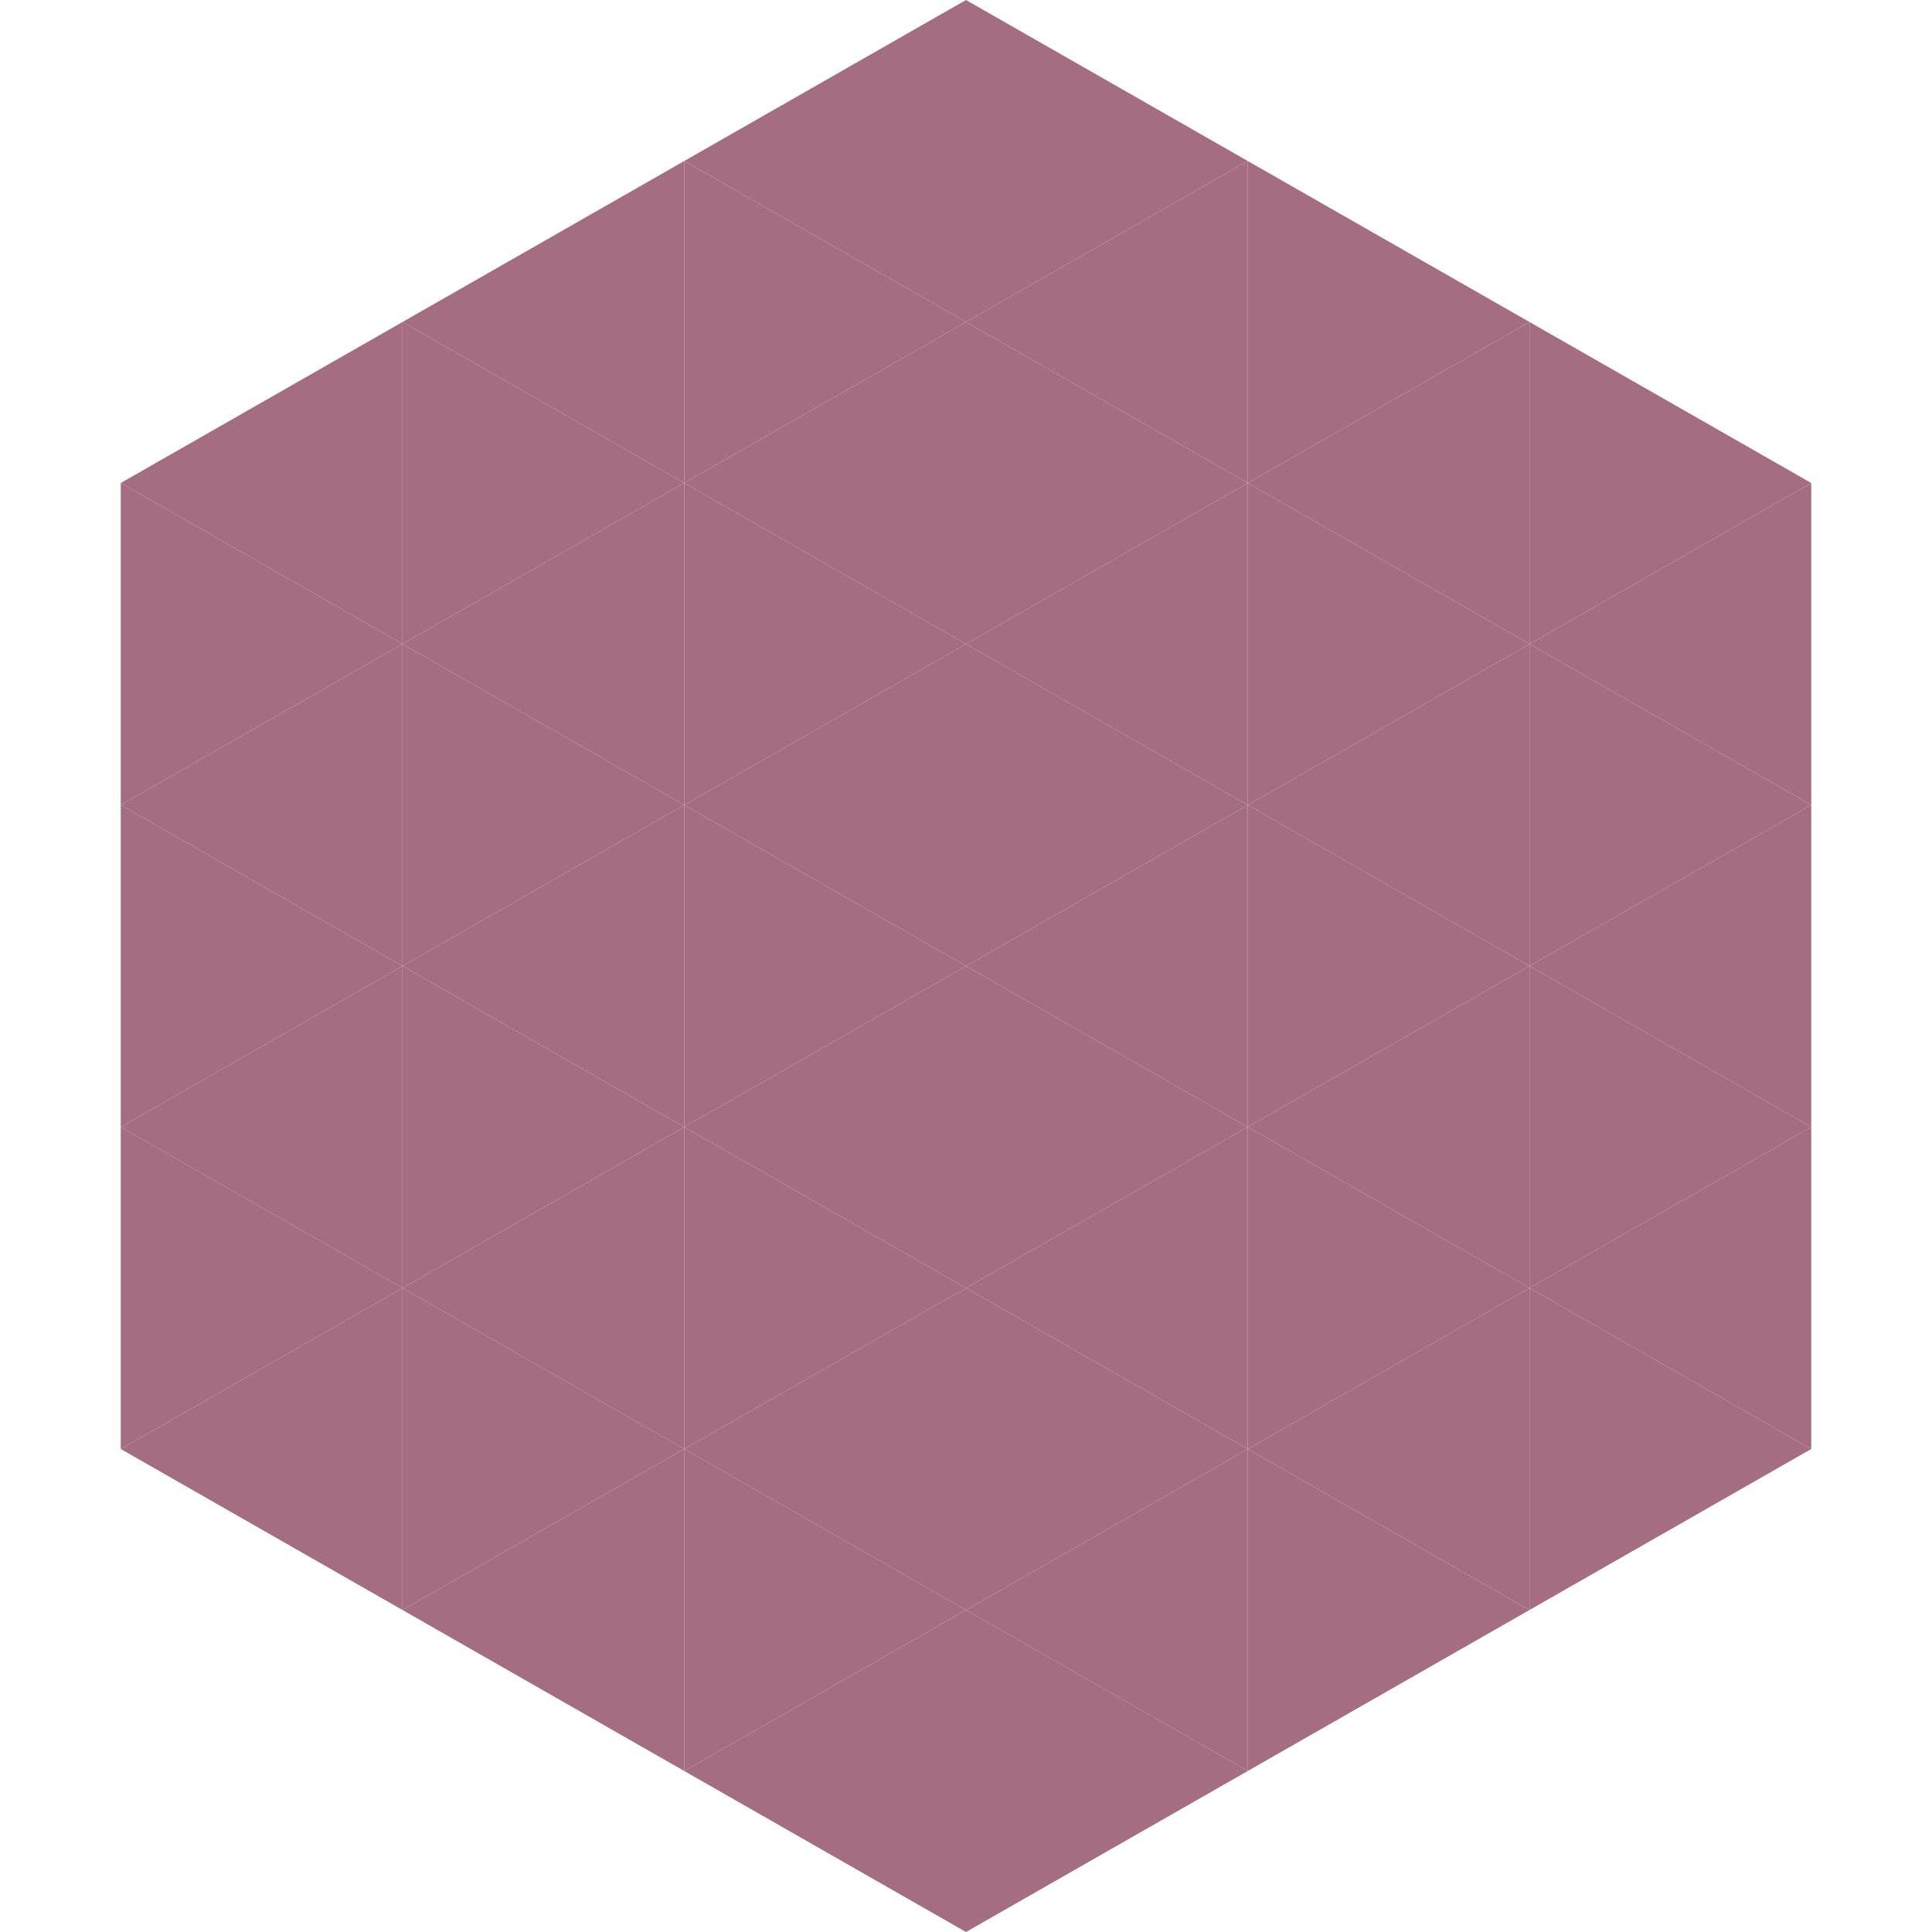 <?xml version="1.0"?>
<!-- Generated by SVGo -->
<svg width="240" height="240"
     xmlns="http://www.w3.org/2000/svg"
     xmlns:xlink="http://www.w3.org/1999/xlink">
<polygon points="50,40 15,60 50,80" style="fill:rgb(164,109,130)" />
<polygon points="190,40 225,60 190,80" style="fill:rgb(164,109,130)" />
<polygon points="15,60 50,80 15,100" style="fill:rgb(164,109,130)" />
<polygon points="225,60 190,80 225,100" style="fill:rgb(164,109,130)" />
<polygon points="50,80 15,100 50,120" style="fill:rgb(164,109,130)" />
<polygon points="190,80 225,100 190,120" style="fill:rgb(164,109,130)" />
<polygon points="15,100 50,120 15,140" style="fill:rgb(164,109,130)" />
<polygon points="225,100 190,120 225,140" style="fill:rgb(164,109,130)" />
<polygon points="50,120 15,140 50,160" style="fill:rgb(164,109,130)" />
<polygon points="190,120 225,140 190,160" style="fill:rgb(164,109,130)" />
<polygon points="15,140 50,160 15,180" style="fill:rgb(164,109,130)" />
<polygon points="225,140 190,160 225,180" style="fill:rgb(164,109,130)" />
<polygon points="50,160 15,180 50,200" style="fill:rgb(164,109,130)" />
<polygon points="190,160 225,180 190,200" style="fill:rgb(164,109,130)" />
<polygon points="15,180 50,200 15,220" style="fill:rgb(255,255,255); fill-opacity:0" />
<polygon points="225,180 190,200 225,220" style="fill:rgb(255,255,255); fill-opacity:0" />
<polygon points="50,0 85,20 50,40" style="fill:rgb(255,255,255); fill-opacity:0" />
<polygon points="190,0 155,20 190,40" style="fill:rgb(255,255,255); fill-opacity:0" />
<polygon points="85,20 50,40 85,60" style="fill:rgb(164,109,130)" />
<polygon points="155,20 190,40 155,60" style="fill:rgb(164,109,130)" />
<polygon points="50,40 85,60 50,80" style="fill:rgb(164,109,130)" />
<polygon points="190,40 155,60 190,80" style="fill:rgb(164,109,130)" />
<polygon points="85,60 50,80 85,100" style="fill:rgb(164,109,130)" />
<polygon points="155,60 190,80 155,100" style="fill:rgb(164,109,130)" />
<polygon points="50,80 85,100 50,120" style="fill:rgb(164,109,130)" />
<polygon points="190,80 155,100 190,120" style="fill:rgb(164,109,130)" />
<polygon points="85,100 50,120 85,140" style="fill:rgb(164,109,130)" />
<polygon points="155,100 190,120 155,140" style="fill:rgb(164,109,130)" />
<polygon points="50,120 85,140 50,160" style="fill:rgb(164,109,130)" />
<polygon points="190,120 155,140 190,160" style="fill:rgb(164,109,130)" />
<polygon points="85,140 50,160 85,180" style="fill:rgb(164,109,130)" />
<polygon points="155,140 190,160 155,180" style="fill:rgb(164,109,130)" />
<polygon points="50,160 85,180 50,200" style="fill:rgb(164,109,130)" />
<polygon points="190,160 155,180 190,200" style="fill:rgb(164,109,130)" />
<polygon points="85,180 50,200 85,220" style="fill:rgb(164,109,130)" />
<polygon points="155,180 190,200 155,220" style="fill:rgb(164,109,130)" />
<polygon points="120,0 85,20 120,40" style="fill:rgb(164,109,130)" />
<polygon points="120,0 155,20 120,40" style="fill:rgb(164,109,130)" />
<polygon points="85,20 120,40 85,60" style="fill:rgb(164,109,130)" />
<polygon points="155,20 120,40 155,60" style="fill:rgb(164,109,130)" />
<polygon points="120,40 85,60 120,80" style="fill:rgb(164,109,130)" />
<polygon points="120,40 155,60 120,80" style="fill:rgb(164,109,130)" />
<polygon points="85,60 120,80 85,100" style="fill:rgb(164,109,130)" />
<polygon points="155,60 120,80 155,100" style="fill:rgb(164,109,130)" />
<polygon points="120,80 85,100 120,120" style="fill:rgb(164,109,130)" />
<polygon points="120,80 155,100 120,120" style="fill:rgb(164,109,130)" />
<polygon points="85,100 120,120 85,140" style="fill:rgb(164,109,130)" />
<polygon points="155,100 120,120 155,140" style="fill:rgb(164,109,130)" />
<polygon points="120,120 85,140 120,160" style="fill:rgb(164,109,130)" />
<polygon points="120,120 155,140 120,160" style="fill:rgb(164,109,130)" />
<polygon points="85,140 120,160 85,180" style="fill:rgb(164,109,130)" />
<polygon points="155,140 120,160 155,180" style="fill:rgb(164,109,130)" />
<polygon points="120,160 85,180 120,200" style="fill:rgb(164,109,130)" />
<polygon points="120,160 155,180 120,200" style="fill:rgb(164,109,130)" />
<polygon points="85,180 120,200 85,220" style="fill:rgb(164,109,130)" />
<polygon points="155,180 120,200 155,220" style="fill:rgb(164,109,130)" />
<polygon points="120,200 85,220 120,240" style="fill:rgb(164,109,130)" />
<polygon points="120,200 155,220 120,240" style="fill:rgb(164,109,130)" />
<polygon points="85,220 120,240 85,260" style="fill:rgb(255,255,255); fill-opacity:0" />
<polygon points="155,220 120,240 155,260" style="fill:rgb(255,255,255); fill-opacity:0" />
</svg>

